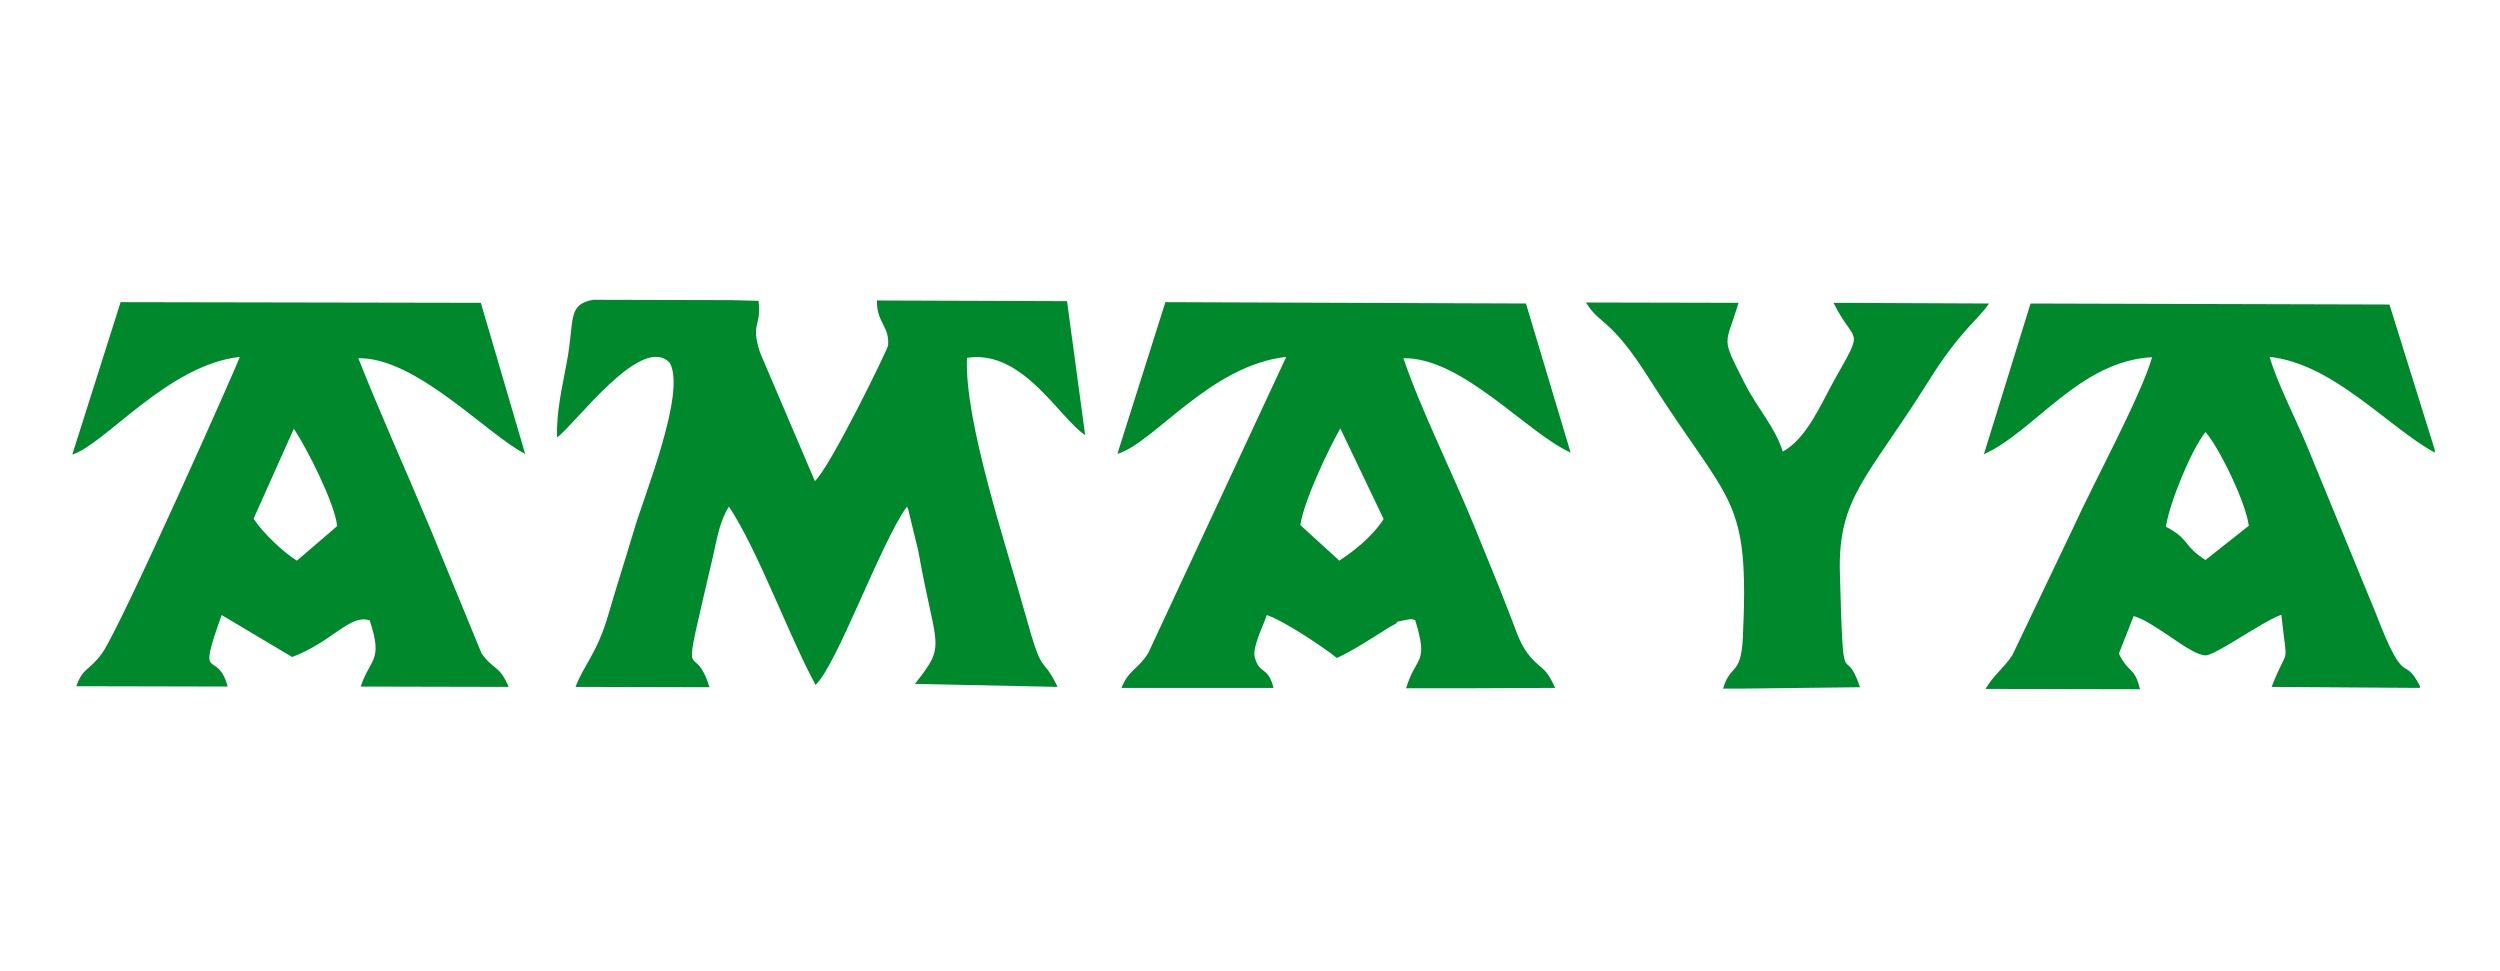 <?xml version="1.0" encoding="UTF-8"?>
<!DOCTYPE svg PUBLIC "-//W3C//DTD SVG 1.1//EN" "http://www.w3.org/Graphics/SVG/1.1/DTD/svg11.dtd">
<!-- Creator: CorelDRAW 2018 (64 Bit) -->
<svg xmlns="http://www.w3.org/2000/svg" xml:space="preserve" width="340px" height="132px" version="1.1" style="shape-rendering:geometricPrecision; text-rendering:geometricPrecision; image-rendering:optimizeQuality; fill-rule:evenodd; clip-rule:evenodd"
viewBox="0 0 74.34 28.91"
 xmlns:xlink="http://www.w3.org/1999/xlink">
 <defs>
  <style type="text/css">
   <![CDATA[
    .fil0 {fill:none}
    .fil1 {fill:#00882C}
   ]]>
  </style>
 </defs>
 <g id="Capa_x0020_1">
  <rect class="fil0" width="74.34" height="28.91"/>
 </g>
 <g id="Layer_x0020_3">
  <path class="fil1" d="M16.53 13.03c0.54,-0.39 2.52,-3.12 3.36,-2.22 0.49,0.9 -0.77,3.95 -1.08,5.02 -0.26,0.88 -0.49,1.57 -0.75,2.47 -0.34,1.17 -0.72,1.48 -0.98,2.16l3.99 0.01c-0.49,-1.61 -0.92,0.51 0.1,-3.88 0.12,-0.52 0.2,-1.07 0.48,-1.5 0.87,1.31 1.78,3.84 2.58,5.31 0.64,-0.6 1.93,-4.21 2.72,-5.31 0.02,0.04 0.04,0.06 0.05,0.13l0.29 1.19c0.53,2.99 0.86,2.74 -0.1,3.96l4.25 0.09c-0.49,-1.01 -0.42,-0.2 -0.95,-2.12 -0.59,-2.12 -1.83,-5.8 -1.75,-7.68 1.66,-0.27 2.76,1.81 3.52,2.3l-0.54 -3.99 -5.66 -0.02c-0.02,0.66 0.38,0.76 0.33,1.34 -0.02,0.13 -1.71,3.6 -2.18,4.04l-1.63 -3.82c-0.3,-0.91 0.05,-0.76 -0.05,-1.55 -0.28,-0.01 -0.55,-0.01 -0.81,-0.02l-4.12 -0.01c-0.78,0.15 -0.54,0.6 -0.78,1.86 -0.14,0.77 -0.31,1.44 -0.29,2.24z"/>
  <path class="fil1" d="M59.03 13.53c1.52,-0.69 2.85,-2.78 5.01,-2.89 -0.32,1.13 -1.74,3.74 -2.34,5.06l-1.82 3.81c-0.26,0.4 -0.56,0.59 -0.8,1.01l4.6 0.01c-0.17,-0.69 -0.32,-0.44 -0.63,-1.06l0.44 -1.12c0.66,0.19 1.69,1.17 2.14,1.17 0.29,0.01 1.69,-1.01 2.26,-1.21 0.18,1.7 0.23,0.81 -0.29,2.15l4.41 0.03 0.01 -0.05c-0.51,-1 -0.42,0.17 -1.32,-2.18l-2.06 -5.01c-0.32,-0.77 -0.88,-1.86 -1.1,-2.62 1.9,0.2 3.55,2.11 4.92,2.85l0 -0.08 -1.35 -4.33 -10.69 -0.03 -1.39 4.49zm5.42 2.16c0.72,0.37 0.51,0.57 1.18,0.99l1.29 -1.02c-0.09,-0.71 -0.9,-2.36 -1.29,-2.79 -0.4,0.49 -1.06,2.06 -1.18,2.82z"/>
  <path class="fil1" d="M2.09 13.54c0.98,-0.31 2.84,-2.67 4.99,-2.91 -0.03,0.14 -3.52,7.99 -4.09,8.81 -0.4,0.56 -0.58,0.43 -0.78,1l4.51 0.01c-0.32,-1.18 -0.95,0.01 -0.18,-2.13l2.1 1.25c1.21,-0.46 1.72,-1.29 2.31,-1.09 0.4,1.22 0.03,1.1 -0.27,1.97l4.41 0.01c-0.29,-0.67 -0.44,-0.48 -0.81,-1l-1.54 -3.75c-0.73,-1.74 -1.48,-3.4 -2.13,-5.04 1.72,-0.03 3.82,2.26 4.97,2.85l-1.32 -4.5 -10.73 -0.02 -1.44 4.54zm5.4 1.91c0.29,0.44 0.89,1 1.29,1.25l1.2 -1.03c-0.07,-0.69 -0.92,-2.35 -1.29,-2.9l-1.2 2.68z"/>
  <path class="fil1" d="M33.22 13.52c1.08,-0.32 2.76,-2.64 5.03,-2.89l-4.11 8.82c-0.32,0.51 -0.57,0.48 -0.8,1.04l4.53 0c-0.16,-0.66 -0.42,-0.38 -0.56,-0.92 -0.07,-0.31 0.25,-0.91 0.36,-1.25 0.51,0.17 1.68,0.95 2.09,1.28 0.4,-0.19 0.7,-0.38 1.12,-0.64 0.15,-0.09 0.44,-0.29 0.61,-0.37 0.15,-0.08 -0.11,-0.04 0.3,-0.12 0.22,-0.05 0.21,-0.02 0.3,0 0.41,1.34 0.03,1.03 -0.27,2.03l1.99 0 2.45 -0.01c-0.32,-0.71 -0.43,-0.51 -0.83,-1.04 -0.26,-0.35 -0.38,-0.81 -0.55,-1.22 -0.36,-0.94 -0.65,-1.61 -1.01,-2.51 -0.66,-1.62 -1.63,-3.56 -2.13,-5.05 1.75,-0.03 3.68,2.23 4.98,2.81l-1.33 -4.44 -10.74 -0.04 -1.43 4.52zm5.45 2.12l1.16 1.06c0.38,-0.25 0.96,-0.68 1.32,-1.24l-1.29 -2.7c-0.36,0.63 -1.09,2.17 -1.19,2.88z"/>
  <path class="fil1" d="M51.92 20.51l3.42 -0.04c-0.49,-1.46 -0.49,0.55 -0.6,-3.41 -0.06,-2.25 0.83,-2.82 2.63,-5.69 0.94,-1.52 1.52,-1.87 1.81,-2.33l-4.63 -0.02c0.64,1.29 0.95,0.66 0.03,2.29 -0.39,0.7 -0.83,1.76 -1.54,2.14 -0.25,-0.77 -0.74,-1.25 -1.15,-2.06 -0.71,-1.41 -0.56,-1.05 -0.17,-2.37l-4.54 -0.01c0.41,0.69 0.71,0.41 1.9,2.3 2.41,3.8 2.97,3.41 2.77,7.69 -0.06,1.15 -0.36,0.75 -0.59,1.51l0.66 0z"/>
 </g>
</svg>
